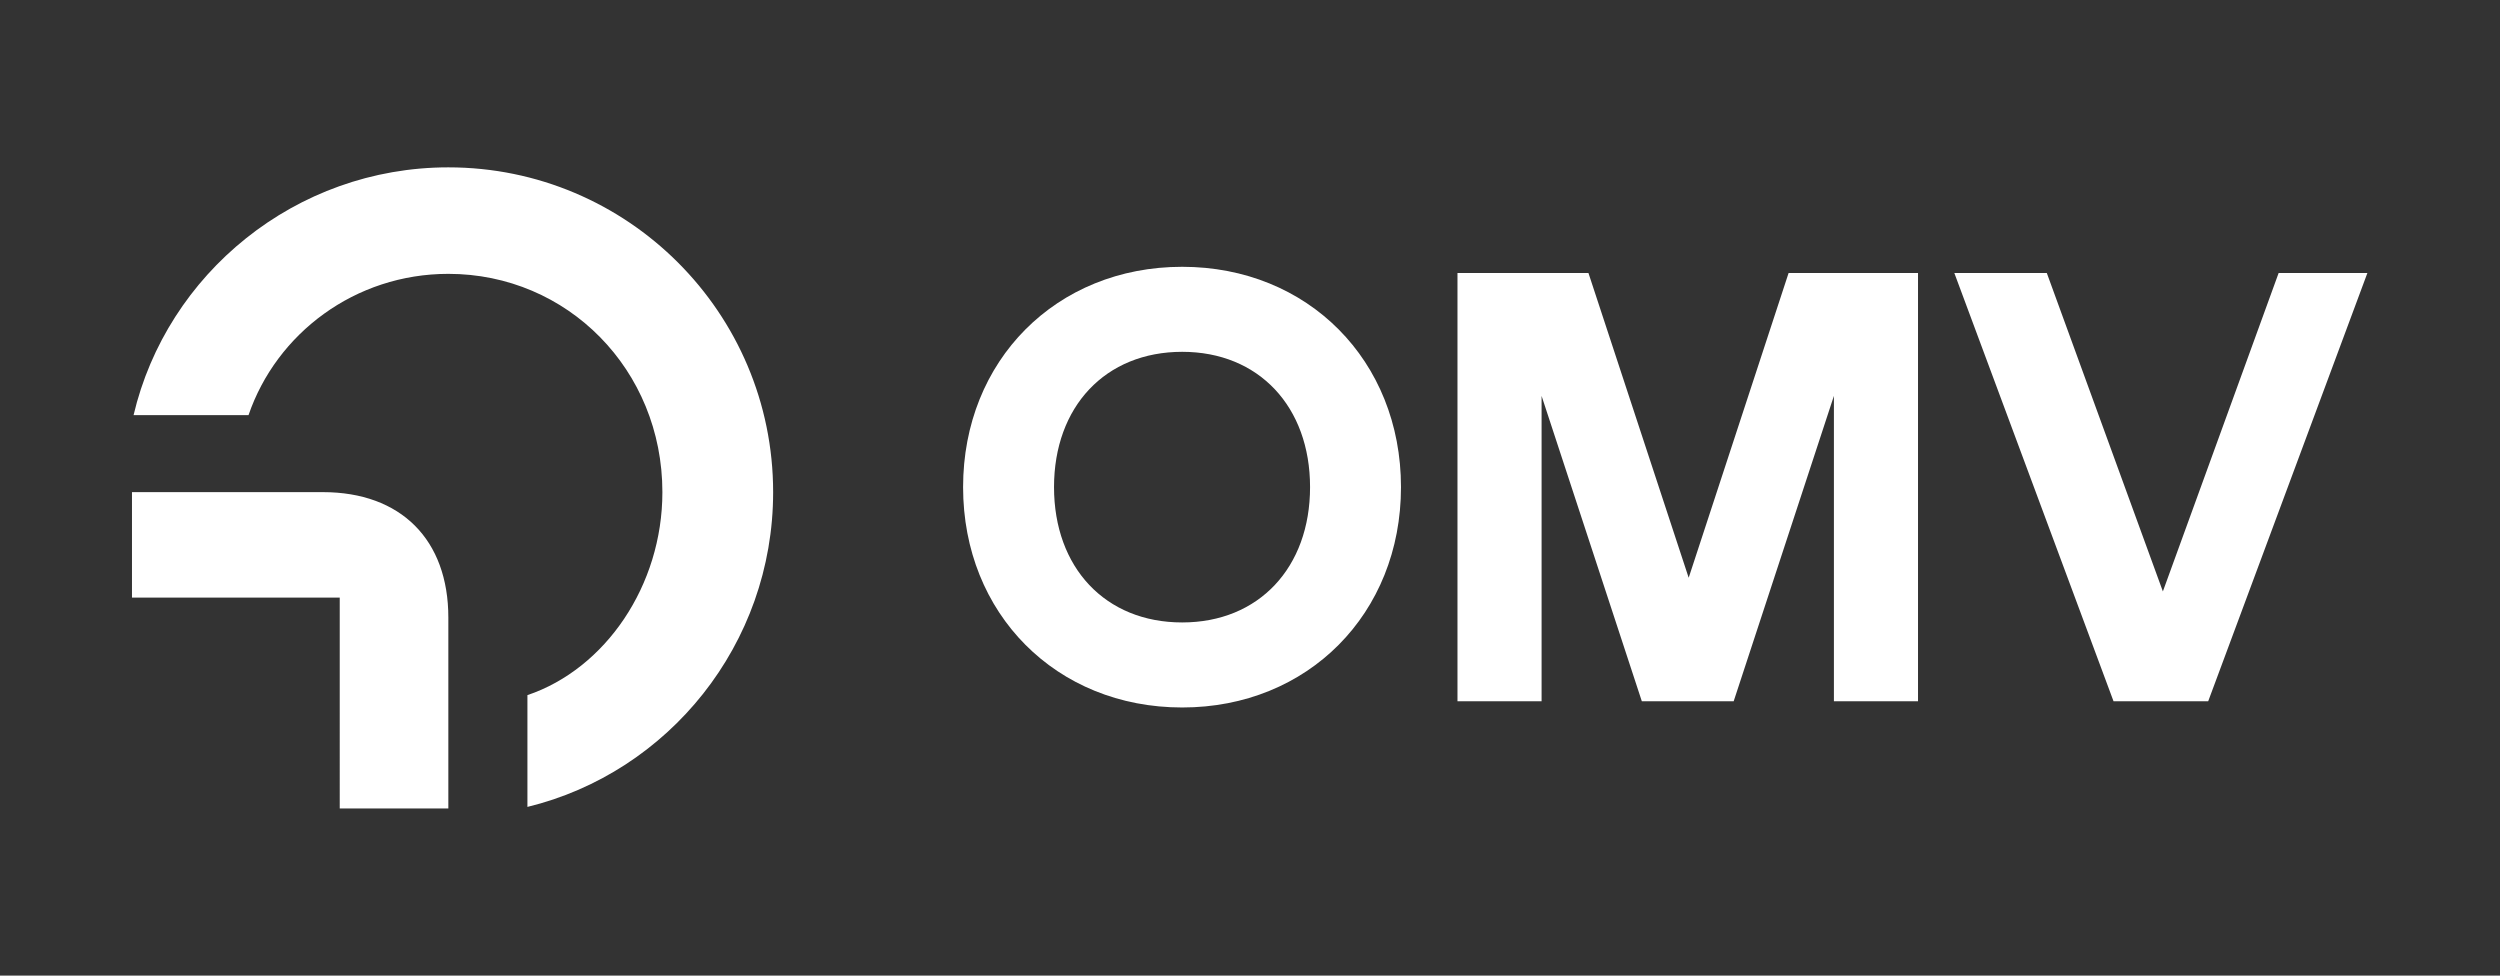<?xml version="1.0" encoding="UTF-8" standalone="no"?>
<!-- Created with Inkscape (http://www.inkscape.org/) -->

<svg
   version="1.1"
   id="svg2"
   width="164"
   height="64"
   viewBox="0 0 164 64"
   sodipodi:docname="Logo_OMV.ai"
   xmlns:inkscape="http://www.inkscape.org/namespaces/inkscape"
   xmlns:sodipodi="http://sodipodi.sourceforge.net/DTD/sodipodi-0.dtd"
   xmlns="http://www.w3.org/2000/svg"
   xmlns:svg="http://www.w3.org/2000/svg">
  <rect x="0" y="0" width="164" height="64" fill="#333333" stroke="none"/>
  <defs
     id="defs6">
    <clipPath
       clipPathUnits="userSpaceOnUse"
       id="clipPath16">
      <path
         d="M 0,48 H 123 V 0 H 0 Z"
         id="path14" />
    </clipPath>
  </defs>
  <sodipodi:namedview
     id="namedview4"
     pagecolor="#ffffff"
     bordercolor="#000000"
     borderopacity="0.25"
     inkscape:showpageshadow="2"
     inkscape:pageopacity="0.0"
     inkscape:pagecheckerboard="0"
     inkscape:deskcolor="#d1d1d1" />
  <g
     id="g8"
     inkscape:groupmode="layer"
     inkscape:label="Logo_OMV"
     transform="matrix(1.333,0,0,-1.333,0,64)">
    <g
       id="g10">
      <g
         id="g12"
         clip-path="url(#clipPath16)">
        <g
           id="g18"
           transform="translate(6.573,27.581)">
          <path
             d="m 0,0 c 1.635,6.954 7.966,12.195 15.491,12.195 8.822,0 15.984,-7.161 15.984,-15.983 0,-7.499 -5.164,-13.805 -12.092,-15.491 v 5.501 c 3.84,1.297 6.642,5.397 6.642,9.99 0,6.019 -4.67,10.742 -10.534,10.742 C 10.898,6.954 7.032,4.022 5.657,0 Z M 10.146,-8.978 H -0.078 v 5.19 h 9.393 c 3.84,0 6.176,-2.336 6.176,-6.176 v -9.393 h -5.345 z"
             style="fill:#ffffff;fill-opacity:1;fill-rule:nonzero;stroke:none"
             id="path20" />
        </g>
        <g
           id="g22"
           transform="translate(96.177,34.577)">
          <path
             d="M 0,0 H 4.551 L 10.263,-15.67 15.96,0 h 4.368 L 12.493,-21.076 H 7.835 Z m -24.451,0 h 6.445 L -13.073,-14.998 -8.156,0 h 6.369 v -21.076 h -4.139 v 15.028 l -4.933,-15.028 h -4.52 l -4.933,15.028 v -15.028 h -4.139 z m -13.547,-17.197 c 3.772,0 6.292,2.703 6.292,6.659 0,3.956 -2.52,6.659 -6.292,6.659 -3.788,0 -6.308,-2.704 -6.308,-6.659 0,-3.956 2.52,-6.659 6.308,-6.659 m -10.783,6.659 c 0,6.231 4.582,10.843 10.783,10.843 6.185,0 10.767,-4.612 10.767,-10.843 0,-6.231 -4.582,-10.844 -10.767,-10.844 -6.201,0 -10.783,4.613 -10.783,10.844 z"
             style="fill:#ffffff;fill-opacity:1;fill-rule:nonzero;stroke:none"
             id="path24" />
        </g>
      </g>
    </g>
  </g>
</svg>
